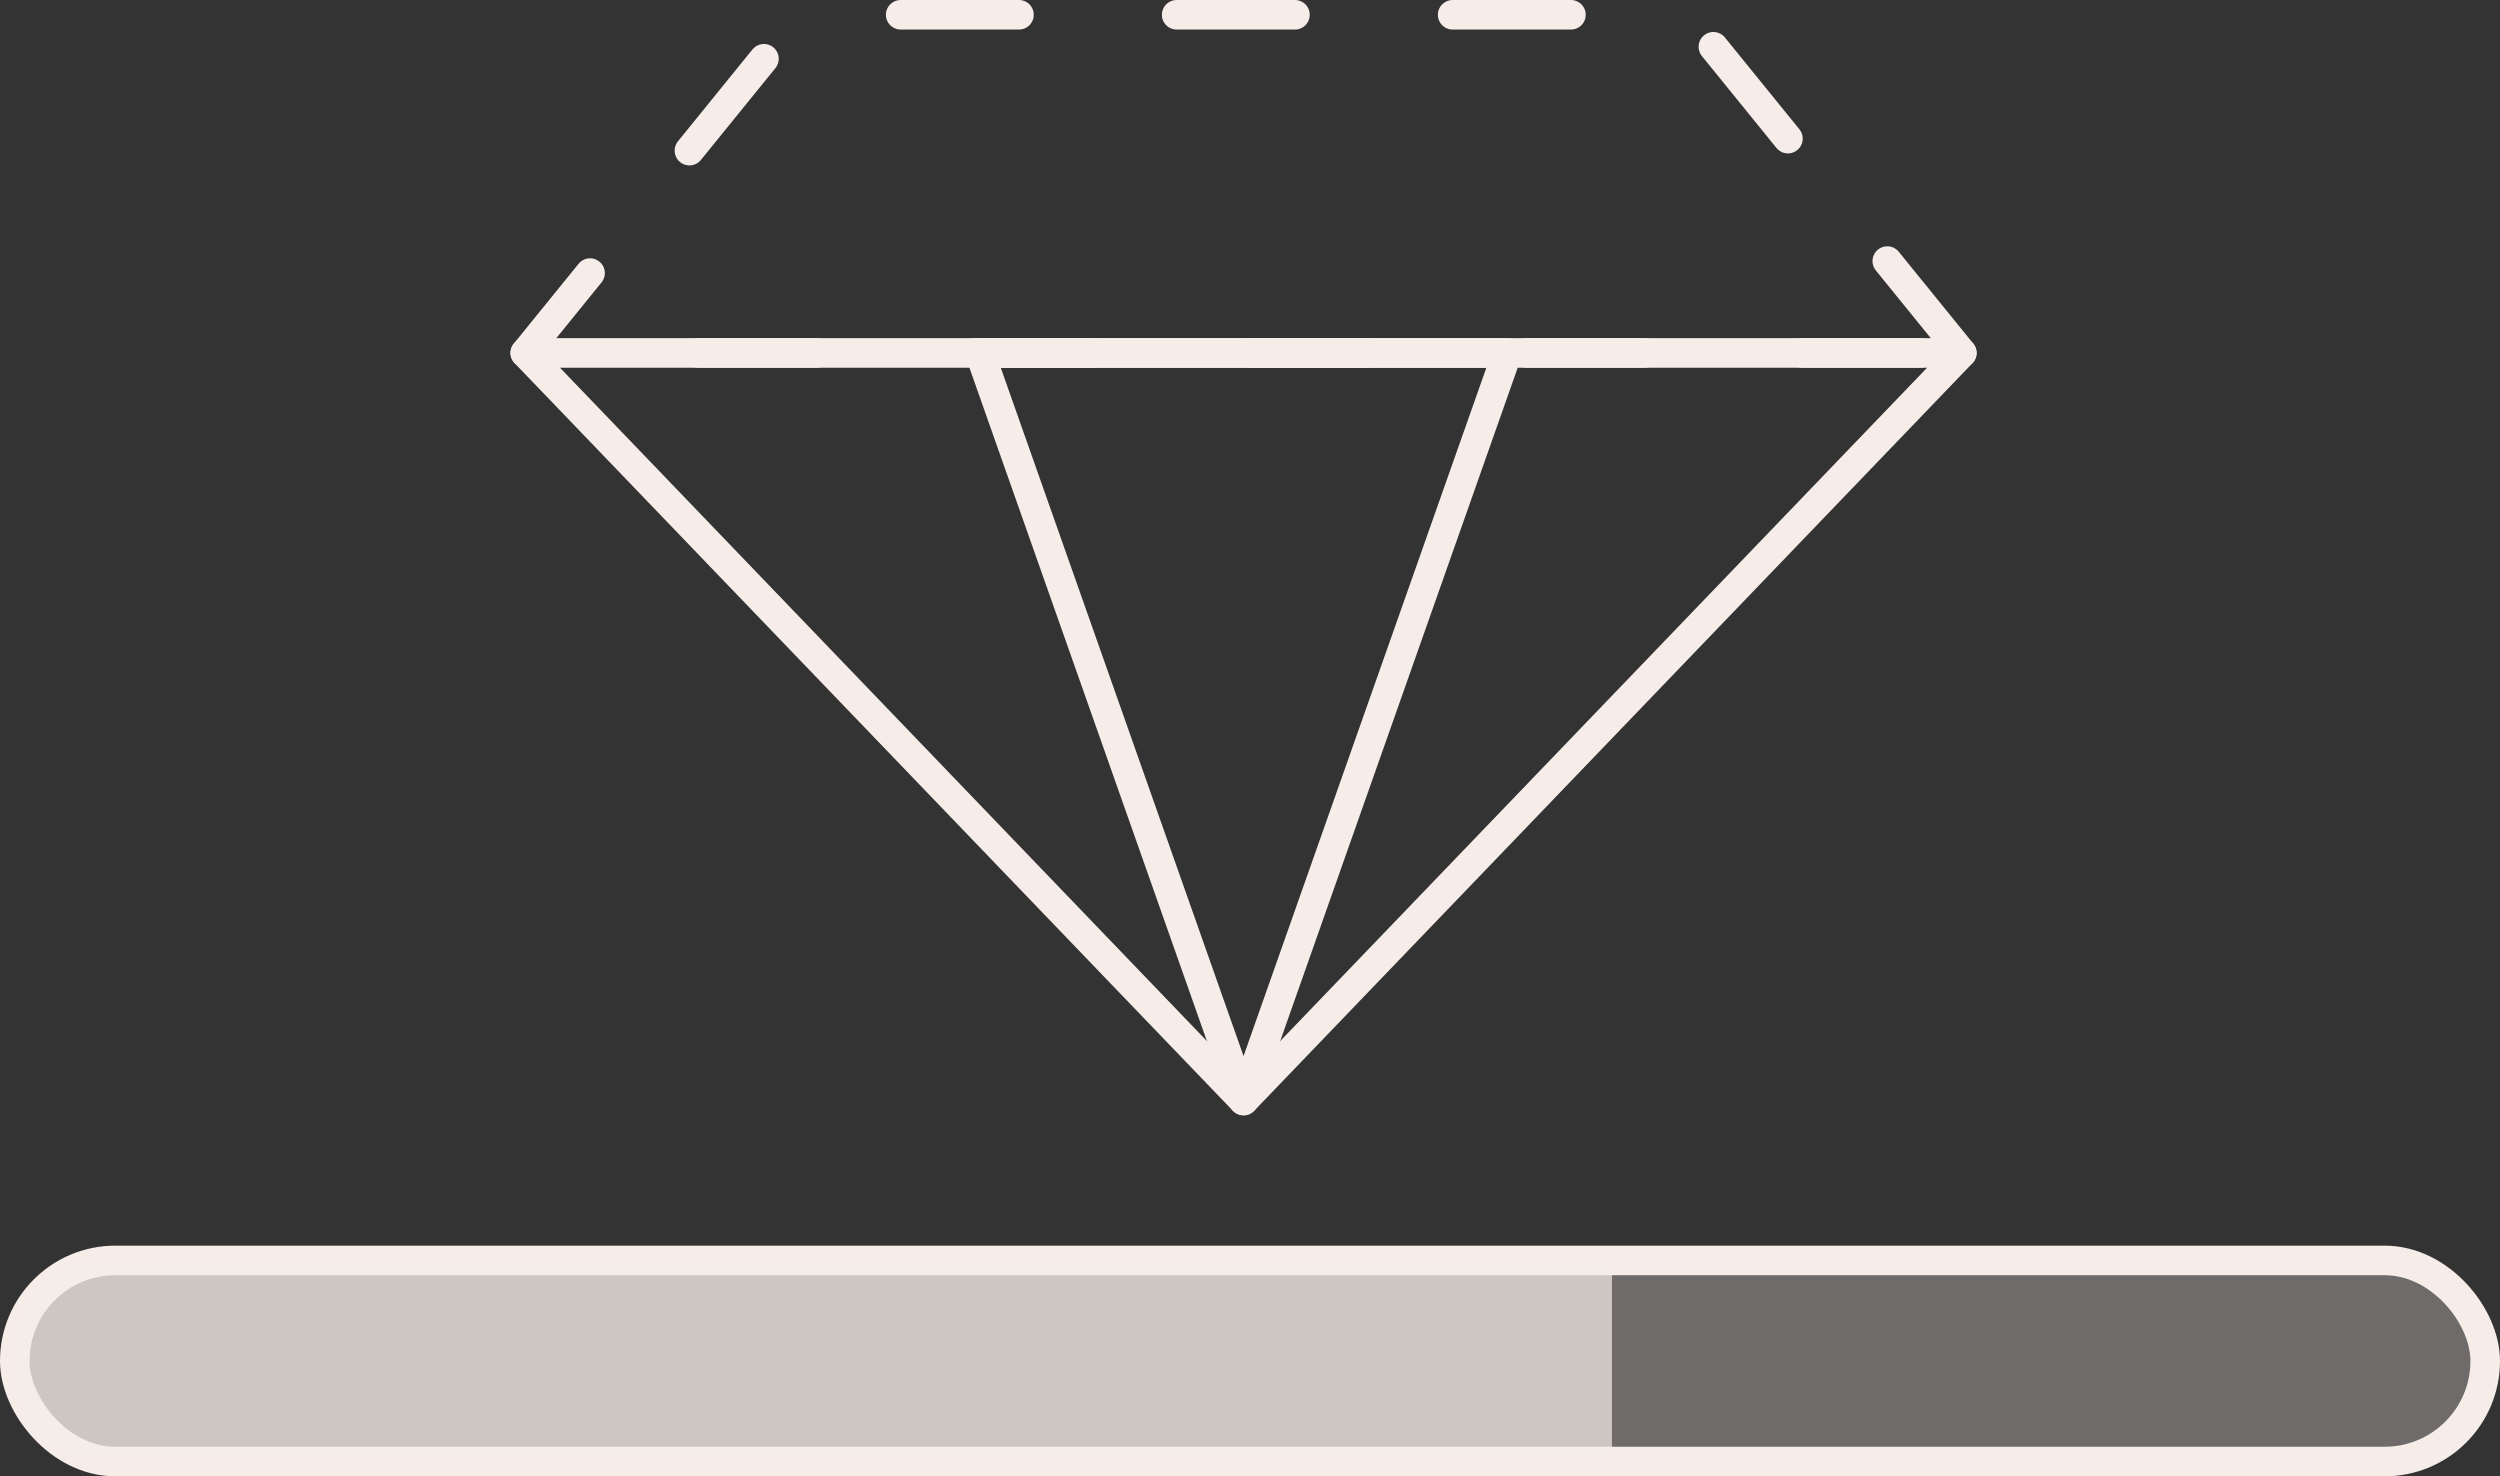 <svg xmlns="http://www.w3.org/2000/svg" width="253.64" height="149.78" viewBox="0 0 253.64 149.78">
  <rect x="0" y="0" width="253.64" height="149.78" fill="#333333" stroke="none"/>
  <g id="Group_113" data-name="Group 113" transform="translate(-3966.826 -4008.281)">
    <path id="Path_169" data-name="Path 169" stroke="#f6ede9" d="M4188.462,4044.088l-27.835-34.307h-90.074l-27.835,34.307Z" fill="none" transform="translate(-22.599 0)" stroke-linecap="round" stroke-linejoin="round" stroke-width="3" stroke-dasharray="12 16"/>
    <path id="Path_170" data-name="Path 170" d="M4188.462,4059.057l-72.872,75.849-72.873-75.849Z" transform="translate(-22.599 -14.969)" fill="none" stroke="#f6ede9" stroke-linecap="round" stroke-linejoin="round" stroke-width="3"/>
    <path id="Path_171" data-name="Path 171" d="M4135.713,4134.909l26.752-75.842h-53.5Z" transform="translate(-42.722 -14.972)" fill="none" stroke="#f6ede9" stroke-linecap="round" stroke-linejoin="round" stroke-width="3"/>
    <rect id="Rectangle_49" data-name="Rectangle 49" width="250.64" height="20.401" rx="10.2" transform="translate(3968.326 4136.16)" stroke-width="3" stroke="#f6ede9" stroke-linecap="round" stroke-linejoin="round" fill="rgba(246,237,233,0.3)"/>
    <path id="Path_172" data-name="Path 172" d="M4130.368,4211.7H3976.681a8.379,8.379,0,0,1-8.355-8.354v-3.692a8.38,8.38,0,0,1,8.355-8.354h153.687Z" transform="translate(0 -55.142)" fill="#f6ede9" opacity="0.7"/>
  </g>
</svg>
